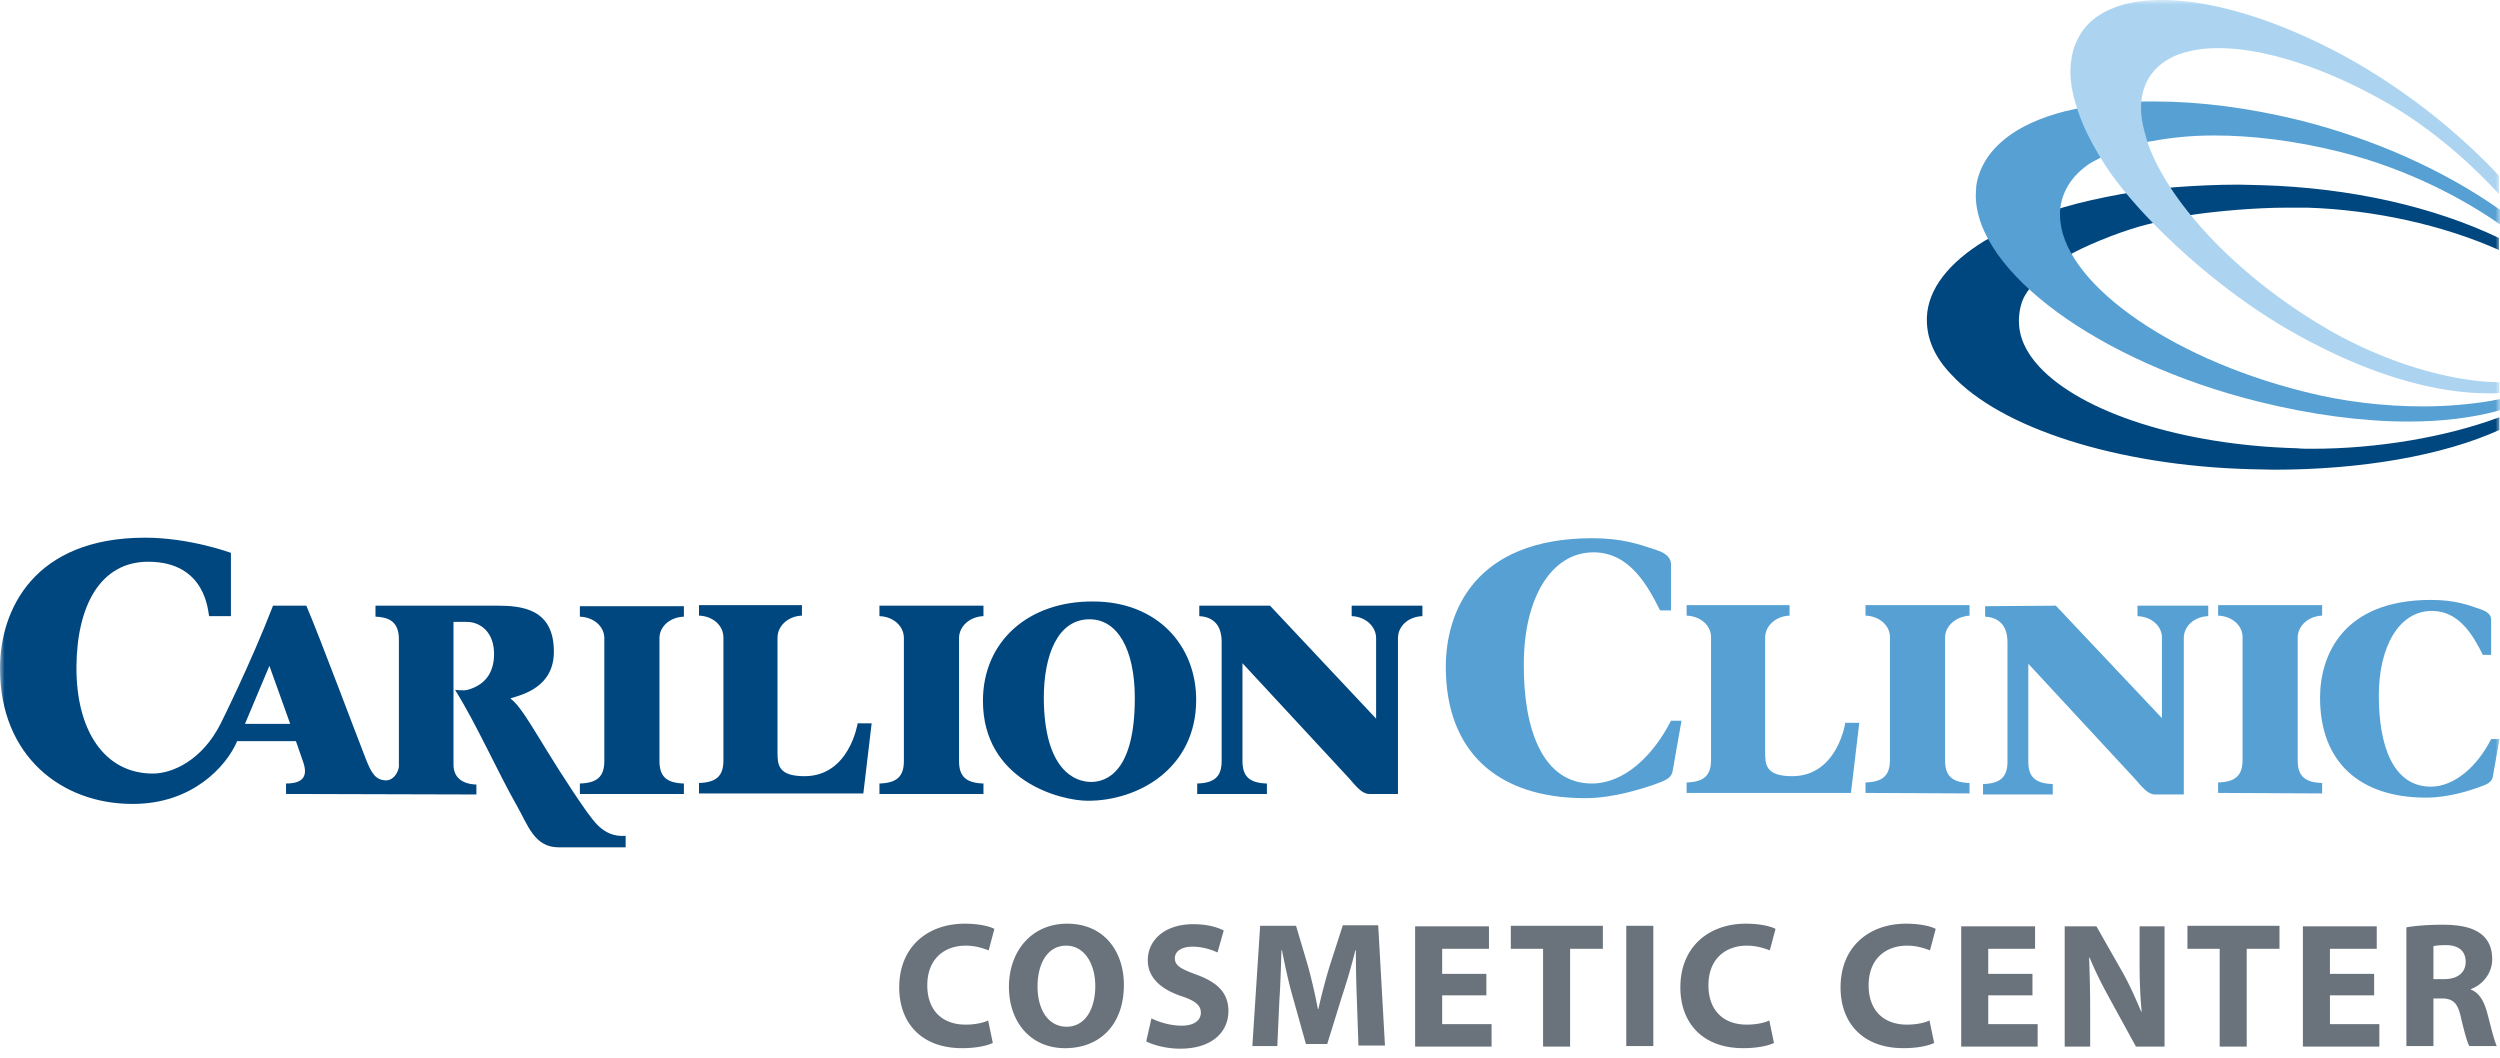 <svg width="267" height="113" viewBox="0 0 267 113" xmlns="http://www.w3.org/2000/svg" xmlns:xlink="http://www.w3.org/1999/xlink">
    <defs>
        <path id="a" d="M0 0h267v113H0z"/>
    </defs>
    <g fill="none" fill-rule="evenodd">
        <mask id="b" fill="#fff">
            <use xlink:href="#a"/>
        </mask>
        <g mask="url(#b)" fill-rule="nonzero">
            <path d="M221.565 26.925c2.166-1.118 5.499-2.402 7.776-2.96 2.222-.56 2.722-.671 5.055-1.062 2.333-.335 6.387-.726 9.887-.726h2.11c7.11.223 14.497 1.843 20.496 4.524v-1.285c-6.999-3.351-15.886-5.362-25.384-5.641-.833 0-1.61-.056-2.444-.056-2.332 0-4.61.111-6.832.279 0 0-3.554.335-5.665.726-2.11.391-4.221.838-6.11 1.397-1.333.39-2.555.838-4.277 1.564-1.444.614-2.833 1.229-4.277 2.067-3.721 2.29-5.998 5.083-6.11 8.155v.28c0 2.01.834 3.966 2.611 5.809 5.277 5.754 17.774 9.72 31.827 10.11.888 0 1.777.057 2.61.057 9.387 0 18.052-1.509 24.106-4.246v-1.34h-.055c-5.721 2.122-13.053 3.351-19.94 3.351-.556 0-1.111 0-1.667-.056-12.164-.335-22.94-3.798-27.494-8.714-1.444-1.564-2.166-3.184-2.166-4.86v-.279c.055-1.006.278-2.011.889-2.849.61-.894 1.055-1.452 2.11-2.458.833-.558 1.222-.894 2.944-1.787z" fill="#00467F"/>
            <path d="M226.342 15.976c-1.444.503-2.888 1.34-3.11 1.452-1.834 1.23-2.889 2.793-3.167 4.637-.055.28-.055.558-.055.894 0 6.926 11.33 15.194 26.105 18.88 4.166 1.062 8.499 1.564 12.664 1.564 2.611 0 5.055-.223 7.388-.614l.222-.056c.222-.056.444-.056.611-.112v1.174c-.111.055-.167.055-.333.111-2.722.726-5.943 1.117-9.443 1.117-4.888 0-10.386-.726-15.996-2.122-17.108-4.246-30.216-13.91-30.216-22.065 0-.335.055-.67.055-1.006.333-2.178 1.611-4.022 3.777-5.53 1.722-1.173 4-2.067 6.61-2.625 0 0 2.055-.447 3.832-.67 1.778-.168 3.889-.168 3.889-.168h.944c4.777 0 10.053.67 15.497 2.01 7.998 2.012 15.44 5.363 21.384 9.553v1.564c-3.61-2.514-9.554-5.865-17.163-7.764-4.721-1.174-9.276-1.732-13.386-1.732-2.389 0-4.61.223-6.665.614-.056-.056-2 .447-3.444.894z" fill="#56A0D3"/>
            <path d="M251.948 6.87C244.338 2.459 236.673 0 230.896 0c-2 0-3.832.28-5.276.894-2.222.894-3.61 2.402-4.222 4.58a9.459 9.459 0 0 0-.277 2.235c0 1.117.277 2.513.61 3.519.445 1.508 1.112 3.184 2.833 5.977 3 4.916 10.998 12.848 19.607 17.875 7.777 4.525 15.275 6.927 21.663 6.927h.11c.445 0 .778 0 1-.056v-1.117l-1.277-.056c-5.388-.391-11.609-2.458-17.108-5.642-9.498-5.53-16.774-13.295-19.107-19.663-.333-1.005-.61-2.067-.722-2.904-.055-.336-.166-1.676.167-2.85.5-1.731 1.666-3.016 3.5-3.798 1.277-.503 2.776-.782 4.498-.782 5 0 11.553 2.123 18.163 5.921 4.221 2.458 8.276 5.81 11.83 9.664V18.77c-4.165-4.469-9.33-8.602-14.94-11.898z" fill="#ACD4F1"/>
            <g>
                <g fill="#00467F">
                    <path d="M85.927 82.897c-2.833 0-2.889-1.23-2.889-2.57V68.094c0-1.23 1.111-2.29 2.61-2.346V64.63H74.652v1.118c1.5.055 2.61 1.061 2.61 2.346V81.22c0 1.676-.777 2.346-2.61 2.402v1.117h17.552l.889-7.485h-1.5c0 .056-.889 5.642-5.665 5.642zM105.034 84.796v-1.117c-1.833-.056-2.61-.726-2.61-2.402V68.15c0-1.23 1.11-2.29 2.61-2.347v-1.117h-11.11v1.117c1.5.056 2.611 1.062 2.611 2.347v13.127c0 1.676-.777 2.346-2.61 2.402v1.117h11.109z"/>
                    <path d="M104.978 74.853c0-6.424 4.944-10.67 11.775-10.614 6.832 0 10.998 4.693 10.998 10.502 0 7.318-6.165 10.781-11.553 10.781-3 0-11.22-2.178-11.22-10.67zm11.553 8.658c1.667 0 4.666-1.117 4.666-8.937 0-5.307-1.888-8.435-4.832-8.435-3.389 0-4.888 3.798-4.888 8.435.055 7.764 3.388 8.937 5.054 8.937zM135.638 64.686l11.331 12.066V68.15c0-1.23-1.11-2.29-2.61-2.347v-1.117h7.554v1.117c-1.5.056-2.61 1.062-2.61 2.347v16.646h-3.056c-.777 0-1.388-.782-2.166-1.676l-11.386-12.29v10.447c0 1.676.777 2.346 2.61 2.402v1.117h-7.443v-1.117c1.833-.056 2.61-.726 2.61-2.402V68.54c0-2.179-1.332-2.682-2.388-2.738v-1.117h7.554zM73.04 84.796v-1.117c-1.833-.056-2.61-.726-2.61-2.402V68.15c0-1.23 1.11-2.235 2.61-2.29v-1.118H61.932v1.117c1.5.056 2.61 1.062 2.61 2.29v13.128c0 1.676-.777 2.346-2.61 2.402v1.117H73.04z"/>
                    <path d="m30.994 77.31-2.222-6.2-2.61 6.2h4.832zm-.445 7.486v-1.117c1.889 0 2.333-.838 1.833-2.29l-.777-2.235h-6.277c-1.166 2.737-4.832 6.703-11.109 6.703h-.11C6.664 85.857 0 80.83 0 71.39c0-6.313 3.666-13.966 15.497-13.966 4.777 0 9.165 1.62 9.165 1.62v6.76h-2.333c-.111-.392-.278-5.81-6.499-5.81-5.11 0-7.61 4.692-7.665 11.172-.056 6.87 3 11.451 8.165 11.451 2.11 0 5.277-1.452 7.22-5.306 0 0 3.167-6.312 5.61-12.625h3.555c1.5 3.52 5.166 13.35 6.332 16.312.611 1.564 1.056 2.346 2.222 2.346.889-.056 1.278-1.006 1.333-1.453v-13.63c0-2.066-1.333-2.346-2.5-2.402v-1.173h12.943c2.721 0 6.11.335 6.11 4.916 0 3.743-3.278 4.58-4.61 4.972v.055c1.499 1.062 3.61 5.642 8.164 12.122.5.559 1.611 2.737 4.11 2.514v1.229h-7.165c-2.61 0-3.277-2.402-4.499-4.525-2.055-3.63-4.277-8.658-6.554-12.29 0 0 .889.113 1.333 0 2.222-.614 2.833-2.234 2.833-3.854 0-2.234-1.389-3.407-2.944-3.407h-1.389v15.25c0 1.34.89 2.067 2.444 2.123v1.06l-20.329-.055z"/>
                </g>
                <g fill="#56A0D3">
                    <path d="m179.574 77.031-.945 5.363c-.166.782-.888 1.006-2.11 1.452-1.056.336-4.11 1.397-7.22 1.397-9.443 0-14.887-5.028-14.887-14.021 0-5.921 3.11-13.686 15.553-13.742 3.388 0 5.165.67 6.998 1.285 1.056.335 1.5.894 1.5 1.508v4.916h-1.167c-1.388-2.793-3.332-6.2-7.11-6.2-4.554 0-7.442 4.971-7.442 11.898-.056 6.982 2 12.792 7.276 12.792 3.333 0 6.443-2.793 8.443-6.703h1.11v.055zM266.944 78.93l-.722 4.078c-.166.615-.666.783-1.61 1.118-.778.279-3.11 1.061-5.5 1.061-7.164 0-11.33-3.854-11.33-10.67 0-4.468 2.388-10.445 11.83-10.445 2.556 0 3.889.503 5.333 1.005.833.28 1.11.67 1.11 1.118v3.742h-.888c-1.055-2.123-2.555-4.692-5.443-4.692-3.5 0-5.666 3.798-5.666 9.05 0 5.306 1.5 9.719 5.555 9.719 2.5 0 4.943-2.123 6.443-5.083h.888zM191.405 82.897c-2.833 0-2.889-1.23-2.889-2.57V68.094c0-1.23 1.111-2.29 2.61-2.346V64.63H180.13v1.118c1.5.055 2.61 1.061 2.61 2.29v13.127c0 1.676-.777 2.346-2.61 2.402v1.117h17.552l.889-7.485h-1.5c0 .112-.889 5.698-5.665 5.698z"/>
                    <path d="M248.004 84.74v-1.117c-1.833-.056-2.61-.726-2.61-2.402V68.094c0-1.23 1.11-2.29 2.61-2.346V64.63h-11.109v1.118c1.5.055 2.61 1.061 2.61 2.29v13.127c0 1.676-.777 2.346-2.61 2.402v1.117l11.109.056zM210.345 84.74v-1.117c-1.833-.056-2.61-.726-2.61-2.402V68.094c0-1.23 1.11-2.235 2.61-2.346V64.63h-11.109v1.118c1.5.055 2.61 1.061 2.61 2.29v13.127c0 1.676-.777 2.346-2.61 2.402v1.117l11.11.056zM219.565 64.686l11.331 12.01v-8.602c0-1.23-1.11-2.235-2.61-2.29v-1.118h7.554v1.117c-1.5.056-2.61 1.062-2.61 2.347v16.702h-3.056c-.777 0-1.388-.782-2.166-1.676l-11.386-12.29v10.447c0 1.675.777 2.346 2.61 2.402v1.117h-7.443v-1.117c1.833-.056 2.61-.727 2.61-2.402V68.597c0-2.179-1.332-2.682-2.388-2.738v-1.117l7.554-.056z"/>
                </g>
            </g>
            <g fill="#6A737B">
                <path d="M106.033 111.386c-.555.279-1.721.558-3.277.558-4.443 0-6.72-2.793-6.72-6.48 0-4.413 3.11-6.815 6.998-6.815 1.5 0 2.666.28 3.166.559l-.61 2.29c-.612-.223-1.39-.502-2.445-.502-2.277 0-4.11 1.396-4.11 4.245 0 2.57 1.5 4.19 4.11 4.19.889 0 1.833-.168 2.389-.447l.5 2.402zM120.03 105.185c0 4.245-2.554 6.76-6.276 6.76-3.777 0-5.999-2.906-5.999-6.537 0-3.854 2.444-6.759 6.221-6.759 3.944 0 6.055 2.961 6.055 6.536zm-9.22.168c0 2.513 1.167 4.3 3.11 4.3 1.945 0 3.056-1.843 3.056-4.356 0-2.29-1.111-4.301-3.11-4.301-1.945 0-3.056 1.843-3.056 4.357zM122.974 108.76c.778.391 2 .782 3.222.782 1.333 0 2.055-.558 2.055-1.396 0-.782-.61-1.285-2.166-1.788-2.11-.726-3.5-1.955-3.5-3.798 0-2.179 1.834-3.855 4.833-3.855 1.444 0 2.5.28 3.277.67l-.666 2.347c-.5-.224-1.445-.615-2.667-.615-1.277 0-1.888.559-1.888 1.23 0 .837.722 1.172 2.388 1.787 2.278.838 3.333 2.01 3.333 3.854 0 2.179-1.666 4.022-5.166 4.022-1.444 0-2.888-.391-3.61-.782l.555-2.458zM144.914 106.805a149.826 149.826 0 0 1-.11-5.307h-.056c-.39 1.62-.945 3.464-1.444 4.972l-1.556 5.027h-2.277l-1.389-4.971c-.444-1.509-.833-3.352-1.166-5.028h-.056c-.055 1.732-.11 3.743-.222 5.307l-.222 4.916h-2.666l.833-12.848h3.833l1.277 4.301a60.994 60.994 0 0 1 1.055 4.58h.056a63.012 63.012 0 0 1 1.222-4.636l1.389-4.301h3.777l.722 12.848h-2.833l-.167-4.86zM158.745 106.302h-4.721v3.073h5.276v2.402h-8.165V98.929h7.887v2.402h-4.998v2.681h4.72zM164.799 101.33h-3.444v-2.457h9.832v2.458h-3.5v10.446H164.8zM176.574 98.873v12.848h-2.888V98.873zM189.46 111.386c-.555.279-1.721.558-3.277.558-4.443 0-6.72-2.793-6.72-6.48 0-4.413 3.11-6.815 6.998-6.815 1.5 0 2.666.28 3.166.559l-.61 2.29c-.612-.223-1.39-.502-2.445-.502-2.277 0-4.11 1.396-4.11 4.245 0 2.57 1.5 4.19 4.11 4.19.889 0 1.833-.168 2.389-.447l.5 2.402zM206.568 111.386c-.555.279-1.722.558-3.277.558-4.443 0-6.72-2.793-6.72-6.48 0-4.413 3.11-6.815 6.998-6.815 1.5 0 2.666.28 3.166.559l-.611 2.29c-.611-.223-1.389-.502-2.444-.502-2.277 0-4.11 1.396-4.11 4.245 0 2.57 1.5 4.19 4.11 4.19.889 0 1.833-.168 2.388-.447l.5 2.402zM217.066 106.302h-4.721v3.073h5.276v2.402h-8.165V98.929h7.888v2.402h-5v2.681h4.722zM220.51 111.777V98.929h3.388l2.666 4.692c.778 1.34 1.5 2.96 2.11 4.413h.056c-.166-1.676-.222-3.463-.222-5.363V98.93h2.666v12.848h-3.055l-2.721-4.972c-.778-1.397-1.611-3.016-2.222-4.525h-.056c.056 1.676.111 3.52.111 5.642v3.855h-2.721zM237.062 101.33h-3.444v-2.457h9.831v2.458h-3.499v10.446h-2.888zM253.558 106.302h-4.72v3.073h5.276v2.402h-8.165V98.929h7.887v2.402h-4.999v2.681h4.721zM257.002 99.04c.944-.167 2.333-.279 3.833-.279 1.888 0 3.221.28 4.165 1.006.778.614 1.167 1.508 1.167 2.68 0 1.62-1.167 2.794-2.277 3.185v.056c.888.335 1.388 1.229 1.721 2.402.39 1.452.778 3.128 1.056 3.63h-2.944c-.222-.39-.5-1.396-.889-3.016-.333-1.62-.889-2.067-2.055-2.067h-.889v5.084h-2.888V99.04zm2.888 5.53h1.167c1.444 0 2.277-.726 2.277-1.843 0-1.173-.778-1.787-2.11-1.787-.723 0-1.111.056-1.334.111v3.52z"/>
            </g>
        </g>
    </g>
</svg>
